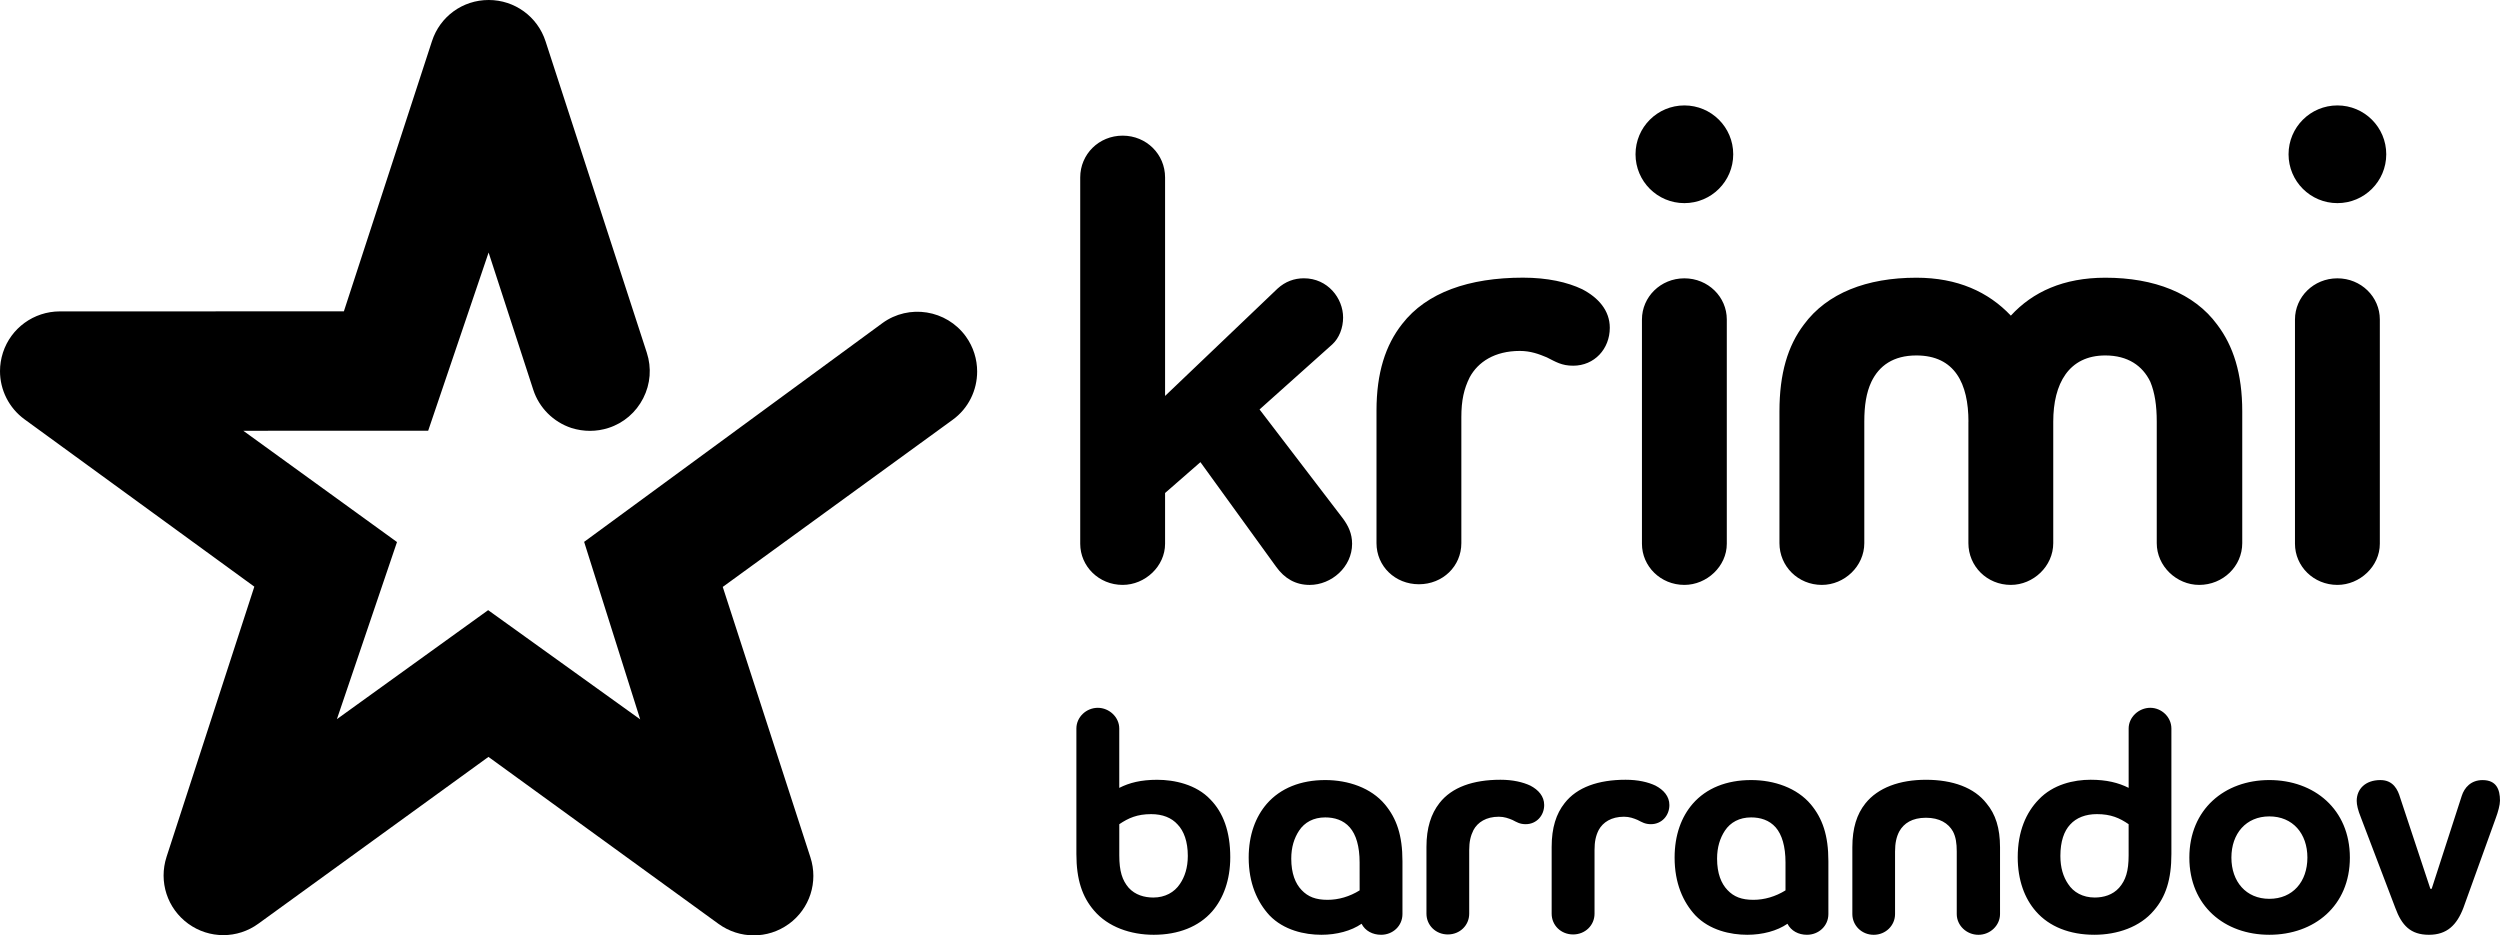 <svg enable-background="new 0 0 1000 374.14" viewBox="0 0 1000 374.14" xmlns="http://www.w3.org/2000/svg"><g fill="#000"><path d="m907.73 359.53c-9.3 0-15.17-6.87-15.17-16.49 0-9.59 5.86-16.48 15.17-16.48 9.4 0 15.23 6.89 15.23 16.48-.01 9.62-5.83 16.49-15.23 16.49m0-47.51c-17.86 0-31.99 11.69-31.99 31.02s14.12 30.87 31.99 30.87c17.96 0 32.22-11.55 32.22-30.87-.01-19.32-14.26-31.02-32.22-31.02m-56.28 30.11c0 6.37-1.19 9.99-3.81 12.98-2.56 2.86-6.2 3.9-9.75 3.9-4.75 0-8.5-2.08-10.66-5.44-1.94-2.86-3.08-6.51-3.08-11.18 0-5.83 1.47-9.98 3.93-12.59 2.47-2.72 6.17-4.15 10.68-4.15 5.6 0 9.07 1.55 12.69 4.03zm8.65-59.01c-4.59 0-8.64 3.75-8.64 8.28v23.74c-4.12-2.06-8.84-3.24-15.21-3.24-6.72 0-15.01 1.83-20.77 7.92-5.02 5.17-8.39 12.71-8.39 23.08 0 9.1 2.73 16.5 7.31 21.68 5.31 6.09 13.51 9.33 23.32 9.33 9.21 0 18.3-3.1 23.86-9.74 4.7-5.44 6.98-12.31 6.98-22.56v-50.21c-.01-4.53-3.88-8.28-8.46-8.28m-89.7 28.79c-10.52 0-19.21 3.14-24.26 9.48-3.4 4.26-5.2 9.84-5.2 17.5v26.74c0 4.54 3.72 8.29 8.54 8.29s8.54-3.75 8.54-8.29v-25.04c0-3.25.53-5.84 1.71-8.05 1.82-3.24 5.15-5.44 10.66-5.44 5.43 0 8.94 2.2 10.77 5.44 1.18 2.22 1.54 4.8 1.54 8.05v25.04c0 4.54 3.9 8.29 8.67 8.29 4.72 0 8.64-3.75 8.64-8.29v-26.74c0-7.67-1.81-13.24-5.38-17.5-4.91-6.36-13.57-9.48-24.23-9.48m-56.2 44.24c-3.99 2.47-8.42 3.78-12.84 3.78-4.67 0-7.81-1.19-10.38-3.92-2.48-2.59-4.15-6.61-4.15-12.56 0-4.56 1.16-8.17 3.12-11.18 2.23-3.35 5.82-5.31 10.5-5.31 3.64 0 7.26 1.04 9.85 4.02 2.46 2.85 3.9 7.52 3.9 14.01zm-13.75-44.13c-9.84 0-17.91 3.25-23.35 9.47-4.52 5.21-7.26 12.47-7.26 21.55 0 10.25 3.39 17.79 8.29 23.09 5.72 5.96 14.05 7.78 20.76 7.78 6.11 0 11.95-1.55 16.09-4.41 1.46 2.85 4.41 4.41 7.8 4.41 4.65 0 8.57-3.5 8.57-8.29v-21.15c0-10.39-2.37-17.12-7.02-22.71-5.57-6.62-14.67-9.74-23.88-9.74m-38.27 2.22c-2.97-1.41-6.98-2.34-11.95-2.34-10.86 0-19.44 2.98-24.38 9.34-3.39 4.27-5.19 9.87-5.19 17.52v26.71c0 4.68 3.75 8.31 8.58 8.31 4.8 0 8.57-3.63 8.57-8.31v-25.44c0-3.37.49-5.71 1.67-8.04 1.69-3.09 5.06-5.3 10.11-5.3 2.2 0 3.9.64 5.44 1.29 1.81.92 3.02 1.69 5.34 1.69 4.28 0 7.38-3.39 7.38-7.66 0-3.49-2.32-6.08-5.57-7.77m-50.06 0c-3.01-1.41-7.04-2.34-11.93-2.34-10.93 0-19.49 2.98-24.42 9.34-3.33 4.27-5.19 9.87-5.19 17.52v26.71c0 4.68 3.75 8.31 8.55 8.31s8.55-3.63 8.55-8.31v-25.44c0-3.37.56-5.71 1.72-8.04 1.69-3.09 5.06-5.3 10.13-5.3 2.19 0 3.86.64 5.44 1.29 1.8.92 2.96 1.69 5.33 1.69 4.23 0 7.37-3.39 7.37-7.66.01-3.49-2.3-6.08-5.55-7.77m-68.27 41.91c-3.98 2.47-8.41 3.78-12.82 3.78-4.7 0-7.82-1.19-10.4-3.92-2.48-2.59-4.13-6.61-4.13-12.56 0-4.56 1.15-8.17 3.12-11.18 2.2-3.35 5.79-5.31 10.47-5.31 3.64 0 7.27 1.04 9.84 4.02 2.49 2.85 3.91 7.52 3.91 14.01zm-13.75-44.13c-9.83 0-17.91 3.25-23.36 9.47-4.51 5.21-7.27 12.47-7.27 21.55 0 10.25 3.43 17.79 8.31 23.09 5.72 5.96 14.05 7.78 20.76 7.78 6.1 0 11.96-1.55 16.09-4.41 1.43 2.85 4.43 4.41 7.81 4.41 4.65 0 8.54-3.5 8.54-8.29v-21.15c0-10.39-2.36-17.12-7.02-22.71-5.54-6.62-14.65-9.74-23.86-9.74m-58.13 41.55c-2.21 3.36-5.99 5.44-10.63 5.44-3.61 0-7.26-1.03-9.87-3.9-2.57-2.99-3.76-6.61-3.76-12.98v-12.45c3.67-2.48 7.17-4.03 12.74-4.03 4.55 0 8.17 1.43 10.6 4.15 2.49 2.61 4.07 6.76 4.07 12.59-.01 4.67-1.21 8.32-3.15 11.18m-9.08-41.66c-6.47 0-11.15 1.18-15.19 3.24v-23.75c0-4.53-4.01-8.28-8.58-8.28-4.66 0-8.57 3.75-8.57 8.28v50.21c0 10.25 2.35 17.12 7.02 22.56 5.61 6.64 14.69 9.74 23.92 9.74 9.83 0 18.02-3.24 23.35-9.33 4.5-5.19 7.26-12.58 7.26-21.68 0-10.38-2.85-17.9-7.92-23.08-5.7-6.09-14.52-7.91-21.29-7.91m530.13.12c-4.63 0-7.27 3-8.33 6.33l-12.02 37.15h-.53l-12.09-36.48c-.88-2.99-2.65-7.01-7.89-7.01-6.07 0-9.48 3.64-9.48 8.32 0 1.55.49 3.75 1.66 6.61l13.78 36.2c2.57 7.01 6.11 10.76 13.45 10.76 7.22 0 11.14-3.88 13.78-10.76l12.94-35.88c.92-2.45 1.7-5.31 1.7-7.02 0-4.53-1.47-8.22-6.97-8.22"/><path d="m352.96 129.25-119.31 87.49 22.43 71.01-60.82-43.69-60.5 43.6 24.04-70.84-61.48-44.51 73.95-.02s22.96-67.71 24.17-71.28c1.14 3.52 17.86 54.88 17.86 54.88 2.33 7.2 8.02 12.91 15.26 15.3 4.89 1.54 10.05 1.54 14.84-.02 6.08-1.95 11.01-6.22 13.9-11.9 2.9-5.68 3.39-12.14 1.42-18.2l-40.5-124.54c-3.21-9.91-12.38-16.53-22.73-16.53h-.03c-10.41 0-19.51 6.62-22.69 16.53 0 0-33.67 103.2-35.22 108.01-.92 0-113.65.02-113.65.02-10.38.03-19.52 6.67-22.72 16.48-.78 2.46-1.18 4.91-1.18 7.41 0 7.5 3.54 14.73 9.85 19.31 0 0 87.8 63.93 91.88 66.91-.32.89-35.11 108.07-35.11 108.07-3.21 9.95.27 20.63 8.66 26.74 8.41 6.11 19.71 6.11 28.09-.02l92.01-66.7 92.01 66.78c8.42 6.11 19.71 6.16 28.09.08 0 0 .02-.02.05-.02 8.39-6.11 11.85-16.82 8.62-26.71l-35.05-108.12 91.91-66.81c6.45-4.64 9.85-11.95 9.85-19.36 0-4.86-1.47-9.78-4.54-14.04-7.73-10.65-22.72-13.06-33.36-5.31"/><path d="m503.82 163.78 33.42 43.71c2.05 2.83 3.6 5.91 3.6 10.03 0 9.26-8.23 16.45-16.97 16.45-5.66 0-10.03-2.57-13.37-7.2l-30.33-41.91-14.14 12.34v20.31c0 9-7.97 16.45-16.97 16.45-9.52 0-16.97-7.45-16.97-16.45v-146.54c0-9.26 7.45-16.71 16.97-16.71s16.97 7.45 16.97 16.71v87.41l44.99-42.94c3.09-2.83 6.69-4.12 10.54-4.12 9.52 0 15.68 7.97 15.68 15.68 0 4.12-1.54 8.23-4.37 10.8zm84.06-12.86c-2.31 4.62-3.34 9.26-3.34 15.94v50.39c0 9.26-7.45 16.45-16.97 16.45s-16.97-7.2-16.97-16.45v-52.97c0-15.17 3.6-26.23 10.28-34.71 9.77-12.6 26.74-18.51 48.33-18.51 9.77 0 17.74 1.8 23.66 4.62 6.43 3.34 11.05 8.48 11.05 15.43 0 8.48-6.17 15.17-14.66 15.17-4.62 0-6.94-1.54-10.54-3.34-3.09-1.29-6.43-2.57-10.8-2.57-10.01.01-16.7 4.38-20.04 10.55zm66.33-89.21c0-10.8 8.74-19.54 19.54-19.54s19.54 8.74 19.54 19.54-8.74 19.54-19.54 19.54-19.54-8.74-19.54-19.54zm19.54 49.62c9.52 0 16.97 7.45 16.97 16.45v89.73c0 9-7.97 16.45-16.97 16.45-9.52 0-16.97-7.45-16.97-16.45v-89.72c0-9 7.45-16.46 16.97-16.46zm113.63 57.33c0-15.17-5.4-26.48-20.83-26.48-9.26 0-14.91 4.12-18 10.54-2.05 4.37-2.83 9.52-2.83 15.94v48.59c0 9.26-7.97 16.71-16.97 16.71-9.52 0-16.97-7.45-16.97-16.71v-52.7c0-15.17 3.34-26.23 9.77-34.71 9.26-12.6 25.19-18.76 44.99-18.76 16.45 0 28.8 5.66 37.8 15.17 8.74-9.52 21.08-15.17 37.8-15.17 19.54 0 35.48 6.17 44.73 18.76 6.43 8.48 10.03 19.54 10.03 34.71v52.7c0 9.26-7.71 16.71-17.23 16.71-9 0-16.97-7.45-16.97-16.71v-48.59c0-6.43-.77-11.57-2.57-15.94-3.09-6.43-9-10.54-18-10.54-14.66 0-20.83 11.31-20.83 26.48v48.59c0 9.26-7.97 16.71-16.97 16.71-9.52 0-16.97-7.45-16.97-16.71v-48.59zm128.04-106.95c0-10.8 8.74-19.54 19.54-19.54s19.54 8.74 19.54 19.54-8.74 19.54-19.54 19.54-19.54-8.74-19.54-19.54zm19.54 49.62c9.52 0 16.97 7.45 16.97 16.45v89.73c0 9-7.97 16.45-16.97 16.45-9.52 0-16.97-7.45-16.97-16.45v-89.72c0-9 7.45-16.46 16.97-16.46z"/></g></svg>